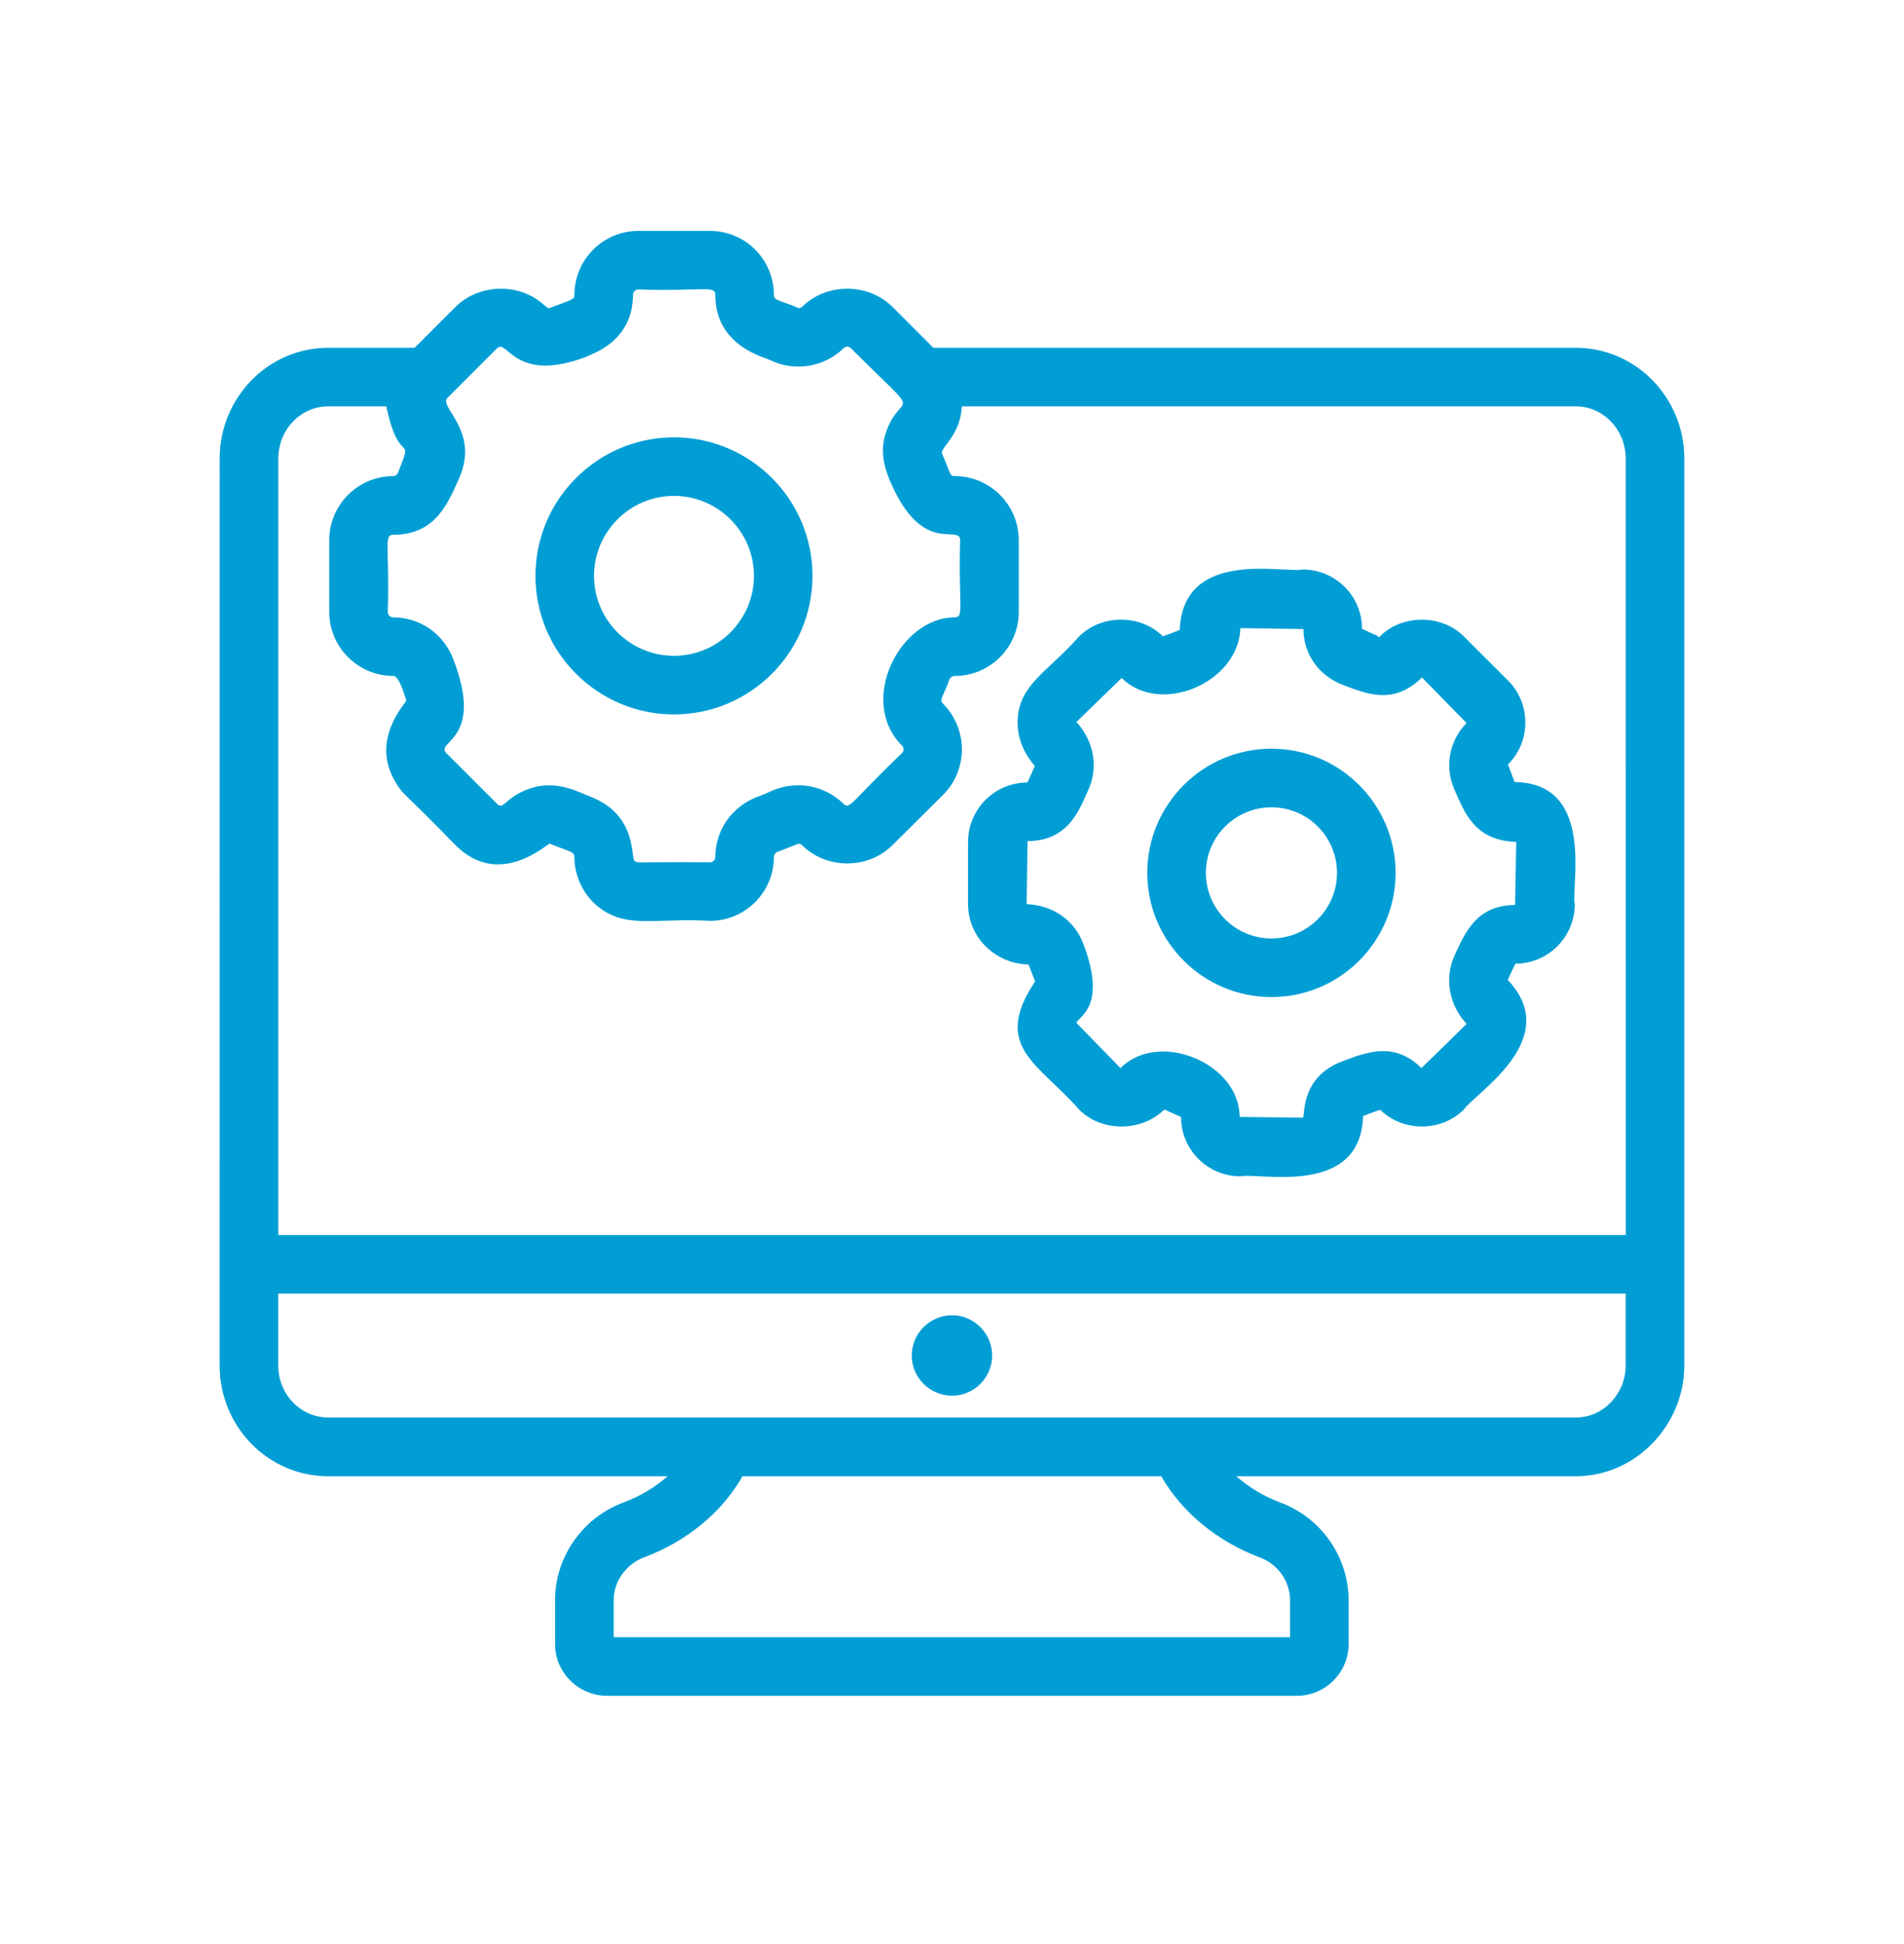 <?xml version="1.0" encoding="UTF-8"?> <svg xmlns="http://www.w3.org/2000/svg" width="48" height="49" viewBox="0 0 48 49" fill="none"><path d="M39.729 8.766H23.53L22.499 7.734C21.882 7.119 20.823 7.134 20.229 7.728C20.202 7.753 20.17 7.766 20.134 7.766C19.685 7.569 19.51 7.588 19.51 7.43C19.51 6.542 18.788 5.82 17.9 5.82H16.091C15.204 5.82 14.481 6.542 14.481 7.437C14.481 7.548 14.436 7.545 13.85 7.766C13.782 7.766 13.776 7.729 13.688 7.664C13.075 7.124 12.068 7.152 11.485 7.735L10.454 8.766H8.271C6.764 8.766 5.538 10.019 5.538 11.558C5.538 11.632 5.537 29.513 5.537 34.42C5.537 35.957 6.762 37.208 8.268 37.208H16.831C16.519 37.483 16.142 37.712 15.715 37.871C14.685 38.254 13.993 39.244 13.993 40.336V41.436C13.993 42.157 14.583 42.743 15.308 42.743L32.691 42.743C33.412 42.743 33.999 42.157 33.999 41.436V40.336C33.999 39.244 33.307 38.254 32.279 37.872C31.854 37.713 31.479 37.483 31.166 37.208H39.73C41.26 37.208 42.462 35.892 42.462 34.421V11.558C42.462 10.019 41.236 8.766 39.729 8.766ZM14.803 8.984C14.877 8.928 15.958 8.633 15.958 7.43C15.958 7.358 16.019 7.297 16.091 7.297C17.727 7.349 18.033 7.181 18.033 7.438C18.033 8.754 19.334 9.015 19.441 9.089C20.046 9.371 20.779 9.253 21.265 8.779C21.316 8.727 21.395 8.72 21.454 8.779C23.219 10.542 22.812 9.915 22.435 10.658C22.151 11.217 22.251 11.696 22.454 12.161C23.271 14.043 24.206 13.191 24.206 13.619C24.156 15.261 24.319 15.561 24.066 15.561C22.686 15.561 21.614 17.668 22.739 18.793C22.792 18.846 22.79 18.93 22.74 18.98C21.428 20.237 21.429 20.423 21.257 20.252C20.781 19.789 20.061 19.657 19.431 19.944C19.331 19.991 19.226 20.038 19.09 20.085C18.448 20.331 18.033 20.927 18.033 21.602C18.033 21.674 17.971 21.734 17.899 21.734C16.044 21.717 16.078 21.773 15.992 21.692C15.9 21.597 16.064 20.53 14.87 20.074C14.614 19.989 13.988 19.588 13.214 19.93C12.712 20.15 12.689 20.419 12.529 20.259L11.251 18.982C10.955 18.683 12.226 18.668 11.426 16.611C11.181 15.973 10.589 15.561 9.909 15.561C9.836 15.561 9.776 15.498 9.776 15.421C9.826 13.811 9.666 13.479 9.909 13.479C10.968 13.479 11.284 12.71 11.576 12.053C12.101 10.848 11.047 10.262 11.281 10.028L12.529 8.78C12.795 8.514 12.959 9.694 14.803 8.984ZM8.27 10.243H9.739C10.071 11.823 10.445 10.865 10.04 11.9C10.028 11.93 9.992 12.001 9.91 12.001C9.022 12.001 8.3 12.727 8.3 13.618L8.3 15.42C8.3 16.312 9.022 17.037 9.918 17.037C10.06 17.037 10.198 17.516 10.243 17.657C10.226 17.731 9.325 18.641 9.97 19.713C10.183 20.068 10.113 19.89 11.485 21.303C12.595 22.413 13.786 21.265 13.86 21.265C14.36 21.468 14.481 21.466 14.481 21.601C14.481 22.025 14.651 22.439 14.96 22.748C15.711 23.464 16.48 23.122 17.9 23.21C18.788 23.21 19.51 22.488 19.51 21.601C19.51 21.514 19.587 21.476 19.589 21.474C19.749 21.42 19.91 21.35 20.123 21.267C20.151 21.267 20.191 21.274 20.221 21.303C20.837 21.919 21.89 21.912 22.497 21.304L23.789 20.02C24.407 19.389 24.405 18.369 23.769 17.733C23.668 17.633 23.808 17.505 23.929 17.138C23.953 17.076 24.006 17.037 24.074 17.037C24.961 17.037 25.683 16.312 25.683 15.42V13.618C25.683 12.726 24.961 12.001 24.074 12.001C23.929 12.001 23.97 11.931 23.753 11.445C23.678 11.284 24.208 11.009 24.248 10.243H39.729C40.421 10.243 40.984 10.833 40.984 11.558L40.985 31.128H7.016V11.558C7.016 10.833 7.578 10.243 8.27 10.243ZM40.983 34.42C40.983 35.12 40.429 35.728 39.729 35.728H8.27C7.579 35.728 7.015 35.142 7.015 34.421L7.015 32.605H40.983L40.983 34.42ZM31.762 39.256C32.217 39.425 32.522 39.859 32.522 40.336V41.266H15.47V40.336C15.47 39.788 15.864 39.392 16.23 39.255C17.319 38.849 18.202 38.117 18.72 37.208H29.274C29.796 38.116 30.678 38.848 31.762 39.256Z" fill="#009ED5"></path><path d="M25.93 24.311C25.979 24.442 26.035 24.576 26.095 24.736C24.995 26.385 26.179 26.796 27.204 27.967C27.787 28.55 28.794 28.52 29.354 27.966C29.485 28.026 29.619 28.083 29.774 28.153C29.774 28.988 30.454 29.649 31.27 29.649C31.735 29.547 34.3 30.184 34.363 28.131C34.496 28.081 34.629 28.025 34.794 27.972C35.365 28.532 36.327 28.535 36.904 27.967C37.162 27.565 39.438 26.2 38.011 24.7C38.071 24.571 38.124 24.443 38.205 24.289C39.029 24.289 39.7 23.617 39.7 22.79C39.6 22.331 40.229 19.739 38.183 19.711C38.133 19.572 38.077 19.438 38.016 19.27C38.619 18.668 38.581 17.706 38.016 17.152L36.902 16.039C36.306 15.448 35.282 15.504 34.766 16.065L34.719 16.022C34.601 15.972 34.483 15.922 34.337 15.849C34.337 15.025 33.666 14.354 32.842 14.354C32.372 14.457 29.823 13.81 29.741 15.878C29.611 15.929 29.482 15.979 29.317 16.039C28.752 15.479 27.776 15.476 27.204 16.041C26.414 16.943 25.654 17.262 25.654 18.211C25.654 18.611 25.81 18.988 26.088 19.305C26.031 19.432 25.978 19.561 25.901 19.723C25.076 19.723 24.405 20.395 24.405 21.221V22.79C24.405 23.616 25.077 24.289 25.93 24.311ZM25.904 21.2C26.939 21.2 27.218 20.395 27.432 19.918C27.682 19.378 27.607 18.716 27.137 18.197L28.278 17.088C29.245 18.055 31.231 17.204 31.27 15.831L32.86 15.855C32.86 16.481 33.246 17.032 33.846 17.26C34.414 17.473 35.125 17.797 35.848 17.074L36.972 18.226C36.532 18.665 36.412 19.344 36.671 19.913C36.926 20.476 37.162 21.185 38.224 21.221L38.196 22.811C37.214 22.811 36.928 23.526 36.669 24.084C36.41 24.653 36.528 25.33 36.974 25.808L35.834 26.922C35.141 26.229 34.422 26.534 33.848 26.747C32.743 27.158 32.916 28.171 32.842 28.171L31.251 28.152C31.251 26.796 29.209 25.951 28.248 26.922L27.138 25.784C27.178 25.615 27.92 25.396 27.312 23.791C27.089 23.196 26.538 22.811 25.882 22.79L25.904 21.2Z" fill="#009ED5"></path><path d="M32.053 25.131C33.779 25.131 35.183 23.727 35.183 22.001C35.183 20.275 33.779 18.871 32.053 18.871C30.327 18.871 28.923 20.275 28.923 22.001C28.923 23.727 30.327 25.131 32.053 25.131ZM32.053 20.348C32.965 20.348 33.706 21.089 33.706 22.001C33.706 22.913 32.965 23.654 32.053 23.654C31.142 23.654 30.4 22.913 30.4 22.001C30.4 21.089 31.142 20.348 32.053 20.348Z" fill="#009ED5"></path><path d="M16.991 18.007C18.917 18.007 20.483 16.44 20.483 14.515C20.483 12.589 18.917 11.023 16.991 11.023C15.066 11.023 13.499 12.589 13.499 14.515C13.498 16.44 15.065 18.007 16.991 18.007ZM16.991 12.499C18.102 12.499 19.006 13.403 19.006 14.515C19.006 15.626 18.102 16.53 16.991 16.53C15.88 16.53 14.976 15.626 14.976 14.515C14.976 13.404 15.88 12.499 16.991 12.499Z" fill="#009ED5"></path><path d="M24.002 35.178C24.557 35.178 25.012 34.722 25.012 34.168C25.012 33.607 24.556 33.151 24.002 33.151C23.442 33.151 22.986 33.607 22.986 34.168C22.986 34.722 23.442 35.178 24.002 35.178Z" fill="#009ED5"></path></svg> 